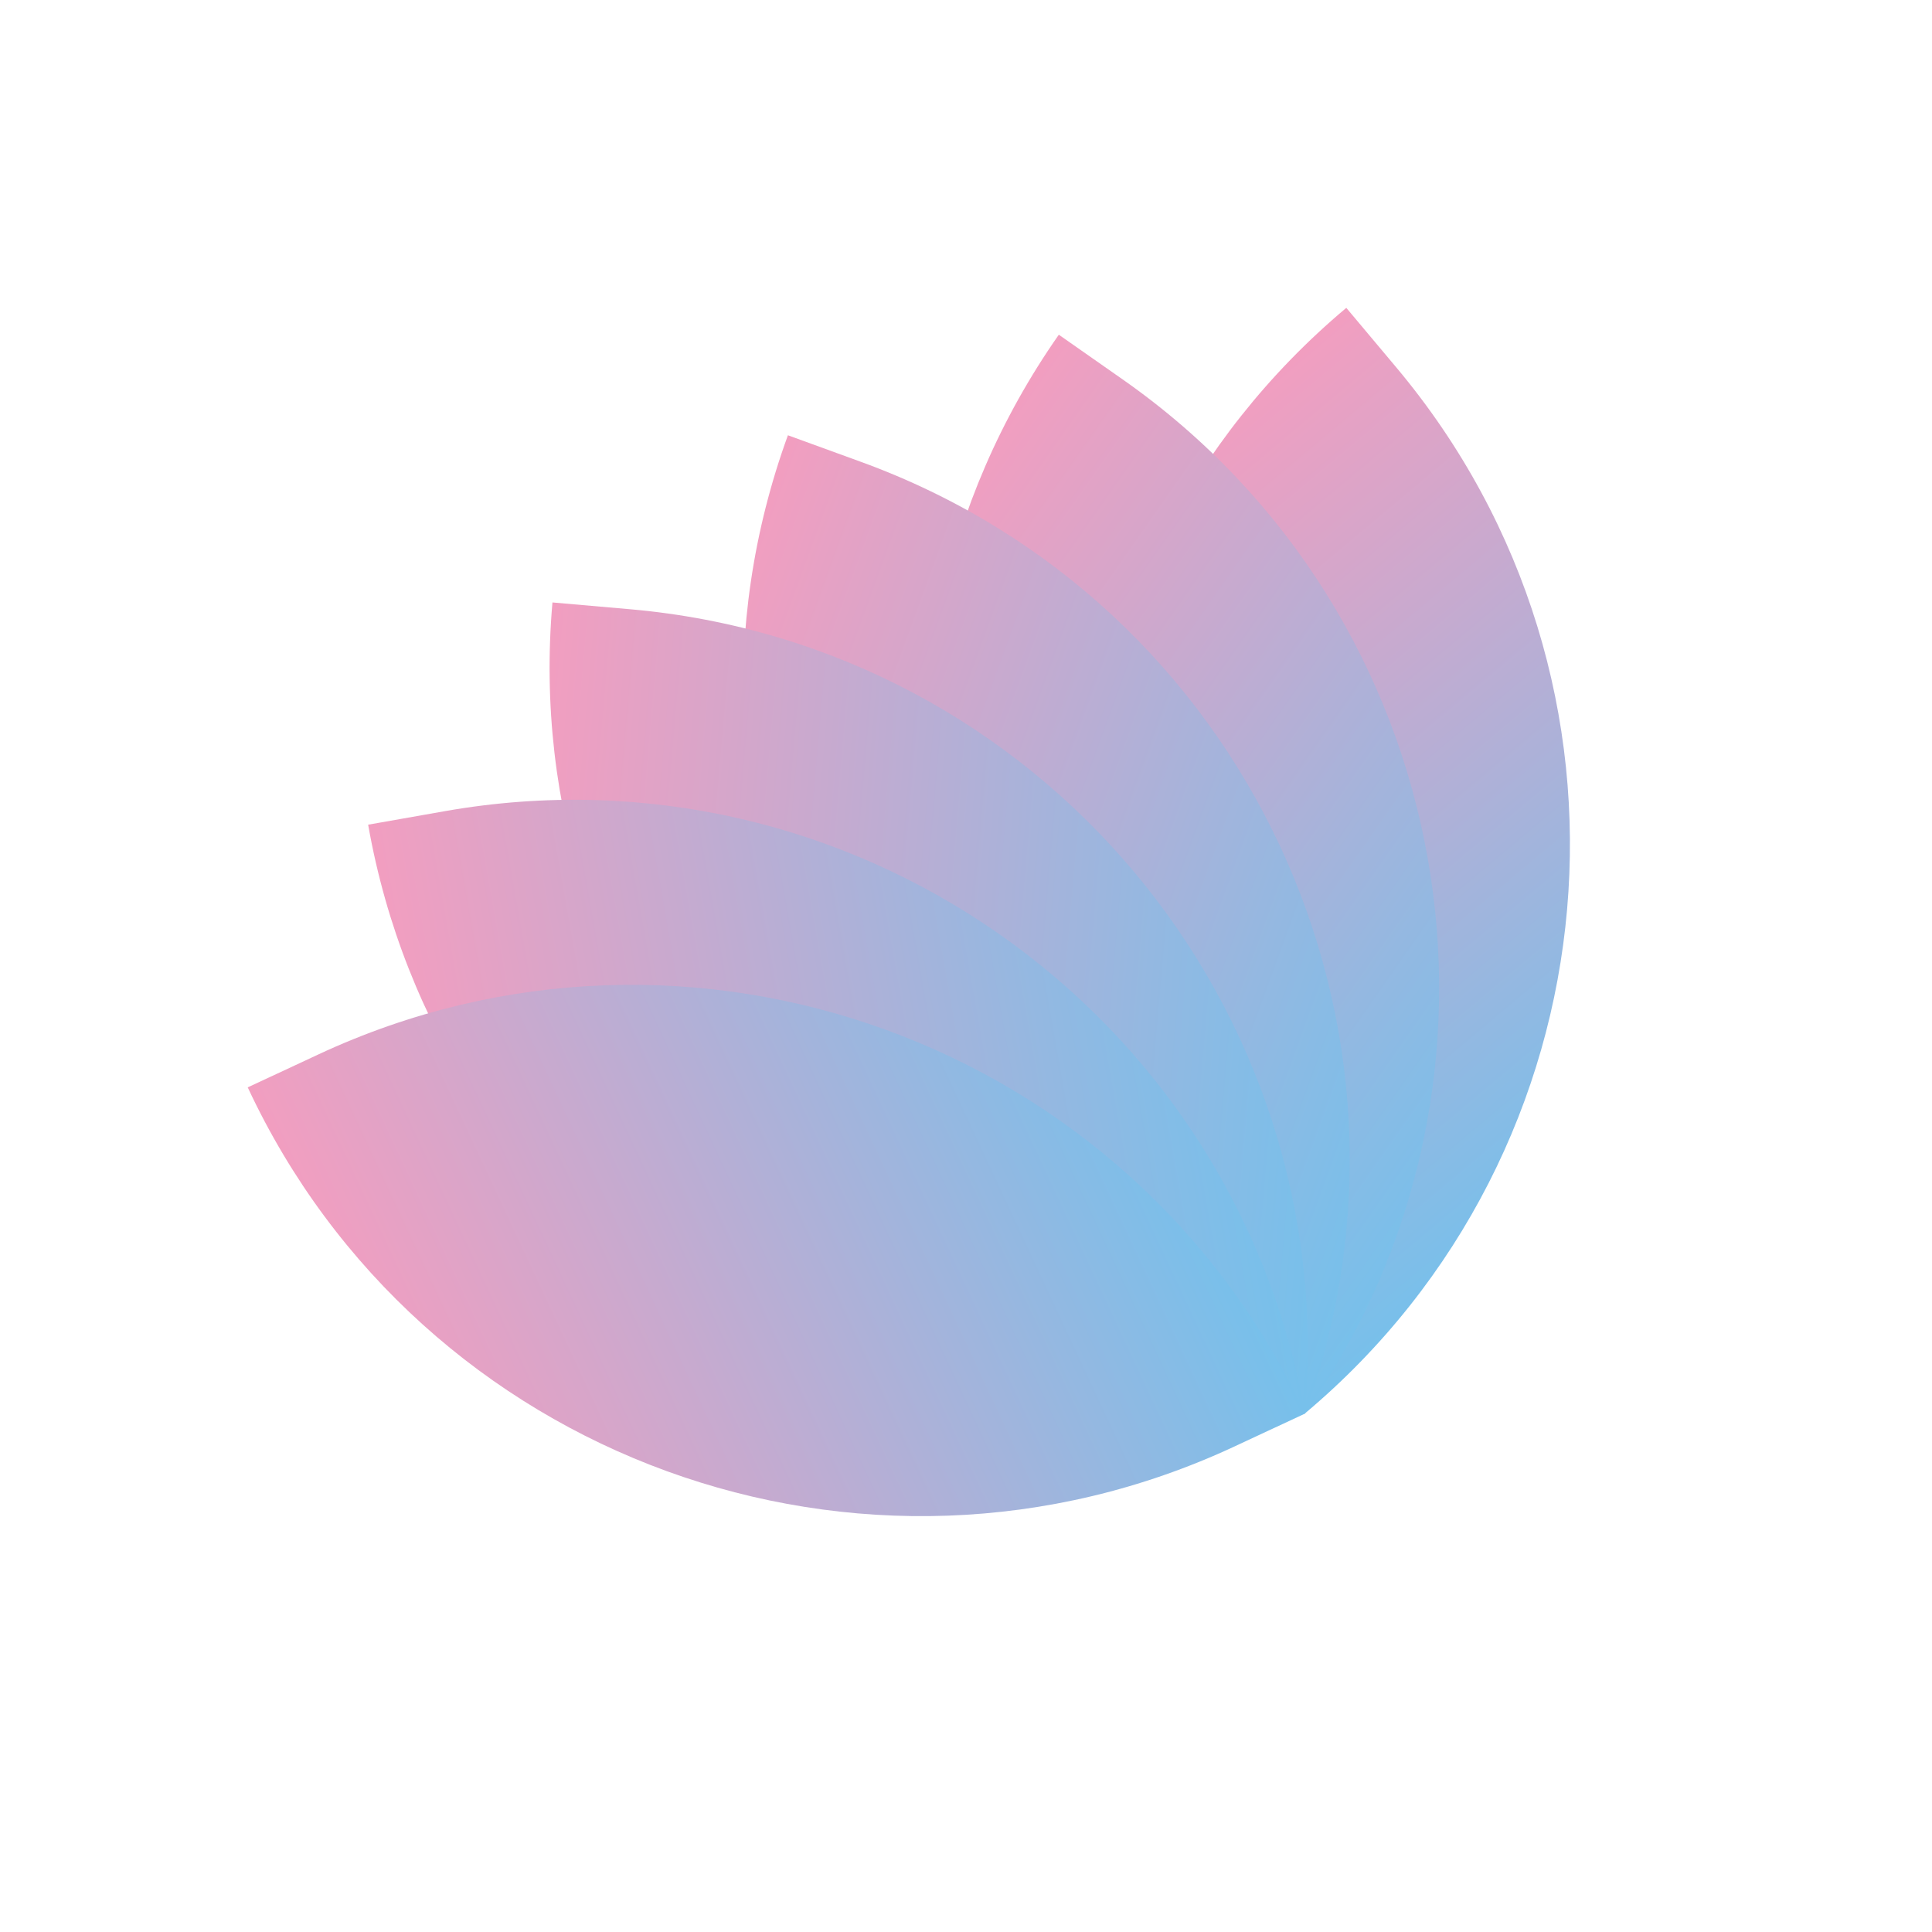 <?xml version="1.0" encoding="UTF-8"?>
<svg xmlns="http://www.w3.org/2000/svg" xmlns:xlink="http://www.w3.org/1999/xlink" version="1.1" viewBox="0 0 100 100">
  <!-- Generator: Adobe Illustrator 29.5.1, SVG Export Plug-In . SVG Version: 2.1.0 Build 141)  -->
  <defs>
    <style>
      .st0 {
        isolation: isolate;
      }

      .st1 {
        fill: url(#Unbenannter_Verlauf_11185);
      }

      .st1, .st2, .st3, .st4, .st5, .st6 {
        mix-blend-mode: multiply;
      }

      .st2 {
        fill: url(#Unbenannter_Verlauf_11181);
      }

      .st3 {
        fill: url(#Unbenannter_Verlauf_11182);
      }

      .st4 {
        fill: url(#Unbenannter_Verlauf_11184);
      }

      .st5 {
        fill: url(#Unbenannter_Verlauf_11183);
      }

      .st6 {
        fill: url(#Unbenannter_Verlauf_1118);
      }
    </style>
    <linearGradient id="Unbenannter_Verlauf_1118" data-name="Unbenannter Verlauf 1118" x1="142.43" y1="-250.38" x2="184.89" y2="-250.38" gradientTransform="translate(-95.05 294.93)" gradientUnits="userSpaceOnUse">
      <stop offset="0" stop-color="#77c0eb"/>
      <stop offset="1" stop-color="#f29ec0"/>
    </linearGradient>
    <linearGradient id="Unbenannter_Verlauf_11181" data-name="Unbenannter Verlauf 1118" x1="174.54" y1="-238.73" x2="217" y2="-238.73" gradientTransform="translate(-134.6 283.98)" xlink:href="#Unbenannter_Verlauf_1118"/>
    <linearGradient id="Unbenannter_Verlauf_11182" data-name="Unbenannter Verlauf 1118" x1="202.54" y1="-219.17" x2="245" y2="-219.17" gradientTransform="translate(-169.61 267.01)" xlink:href="#Unbenannter_Verlauf_1118"/>
    <linearGradient id="Unbenannter_Verlauf_11183" data-name="Unbenannter Verlauf 1118" x1="224.52" y1="-193.02" x2="266.99" y2="-193.02" gradientTransform="translate(-197.69 245.19)" xlink:href="#Unbenannter_Verlauf_1118"/>
    <linearGradient id="Unbenannter_Verlauf_11184" data-name="Unbenannter Verlauf 1118" x1="238.99" y1="-162.08" x2="281.45" y2="-162.08" gradientTransform="translate(-216.93 220)" xlink:href="#Unbenannter_Verlauf_1118"/>
    <linearGradient id="Unbenannter_Verlauf_11185" data-name="Unbenannter Verlauf 1118" x1="244.95" y1="-128.44" x2="287.42" y2="-128.44" gradientTransform="translate(-226.01 193.16)" xlink:href="#Unbenannter_Verlauf_1118"/>
  </defs>
  <g class="st0">
    <g id="Ebene_1">
      <path class="st6" d="M47.38,25.33h4.03c21.21,0,38.43,17.22,38.43,38.43h-4.03c-21.21,0-38.43-17.22-38.43-38.43h0Z" transform="translate(78.59 125.74) rotate(-130)"/>
      <path class="st2" d="M39.94,26.03h4.03c21.21,0,38.43,17.22,38.43,38.43h-4.03c-21.21,0-38.43-17.22-38.43-38.43h0Z" transform="translate(85.33 117.39) rotate(-145)"/>
      <path class="st3" d="M32.93,28.63h4.03c21.21,0,38.43,17.22,38.43,38.43h-4.03c-21.21,0-38.43-17.22-38.43-38.43h0Z" transform="translate(88.69 111.33) rotate(-160)"/>
      <path class="st5" d="M26.83,32.95h4.03c21.21,0,38.43,17.22,38.43,38.43h-4.03c-21.21,0-38.43-17.22-38.43-38.43h0Z" transform="translate(91.4 108.33) rotate(-175)"/>
      <path class="st4" d="M22.06,38.71h4.03c21.21,0,38.43,17.22,38.43,38.43h-4.03c-21.21,0-38.43-17.22-38.43-38.43h0Z" transform="translate(95.99 107.45) rotate(170)"/>
      <path class="st1" d="M18.94,45.5h4.03c21.21,0,38.43,17.22,38.43,38.43h-4.03c-21.21,0-38.43-17.22-38.43-38.43h0Z" transform="translate(103.94 106.4) rotate(155)"/>
    </g>
  </g>
</svg>